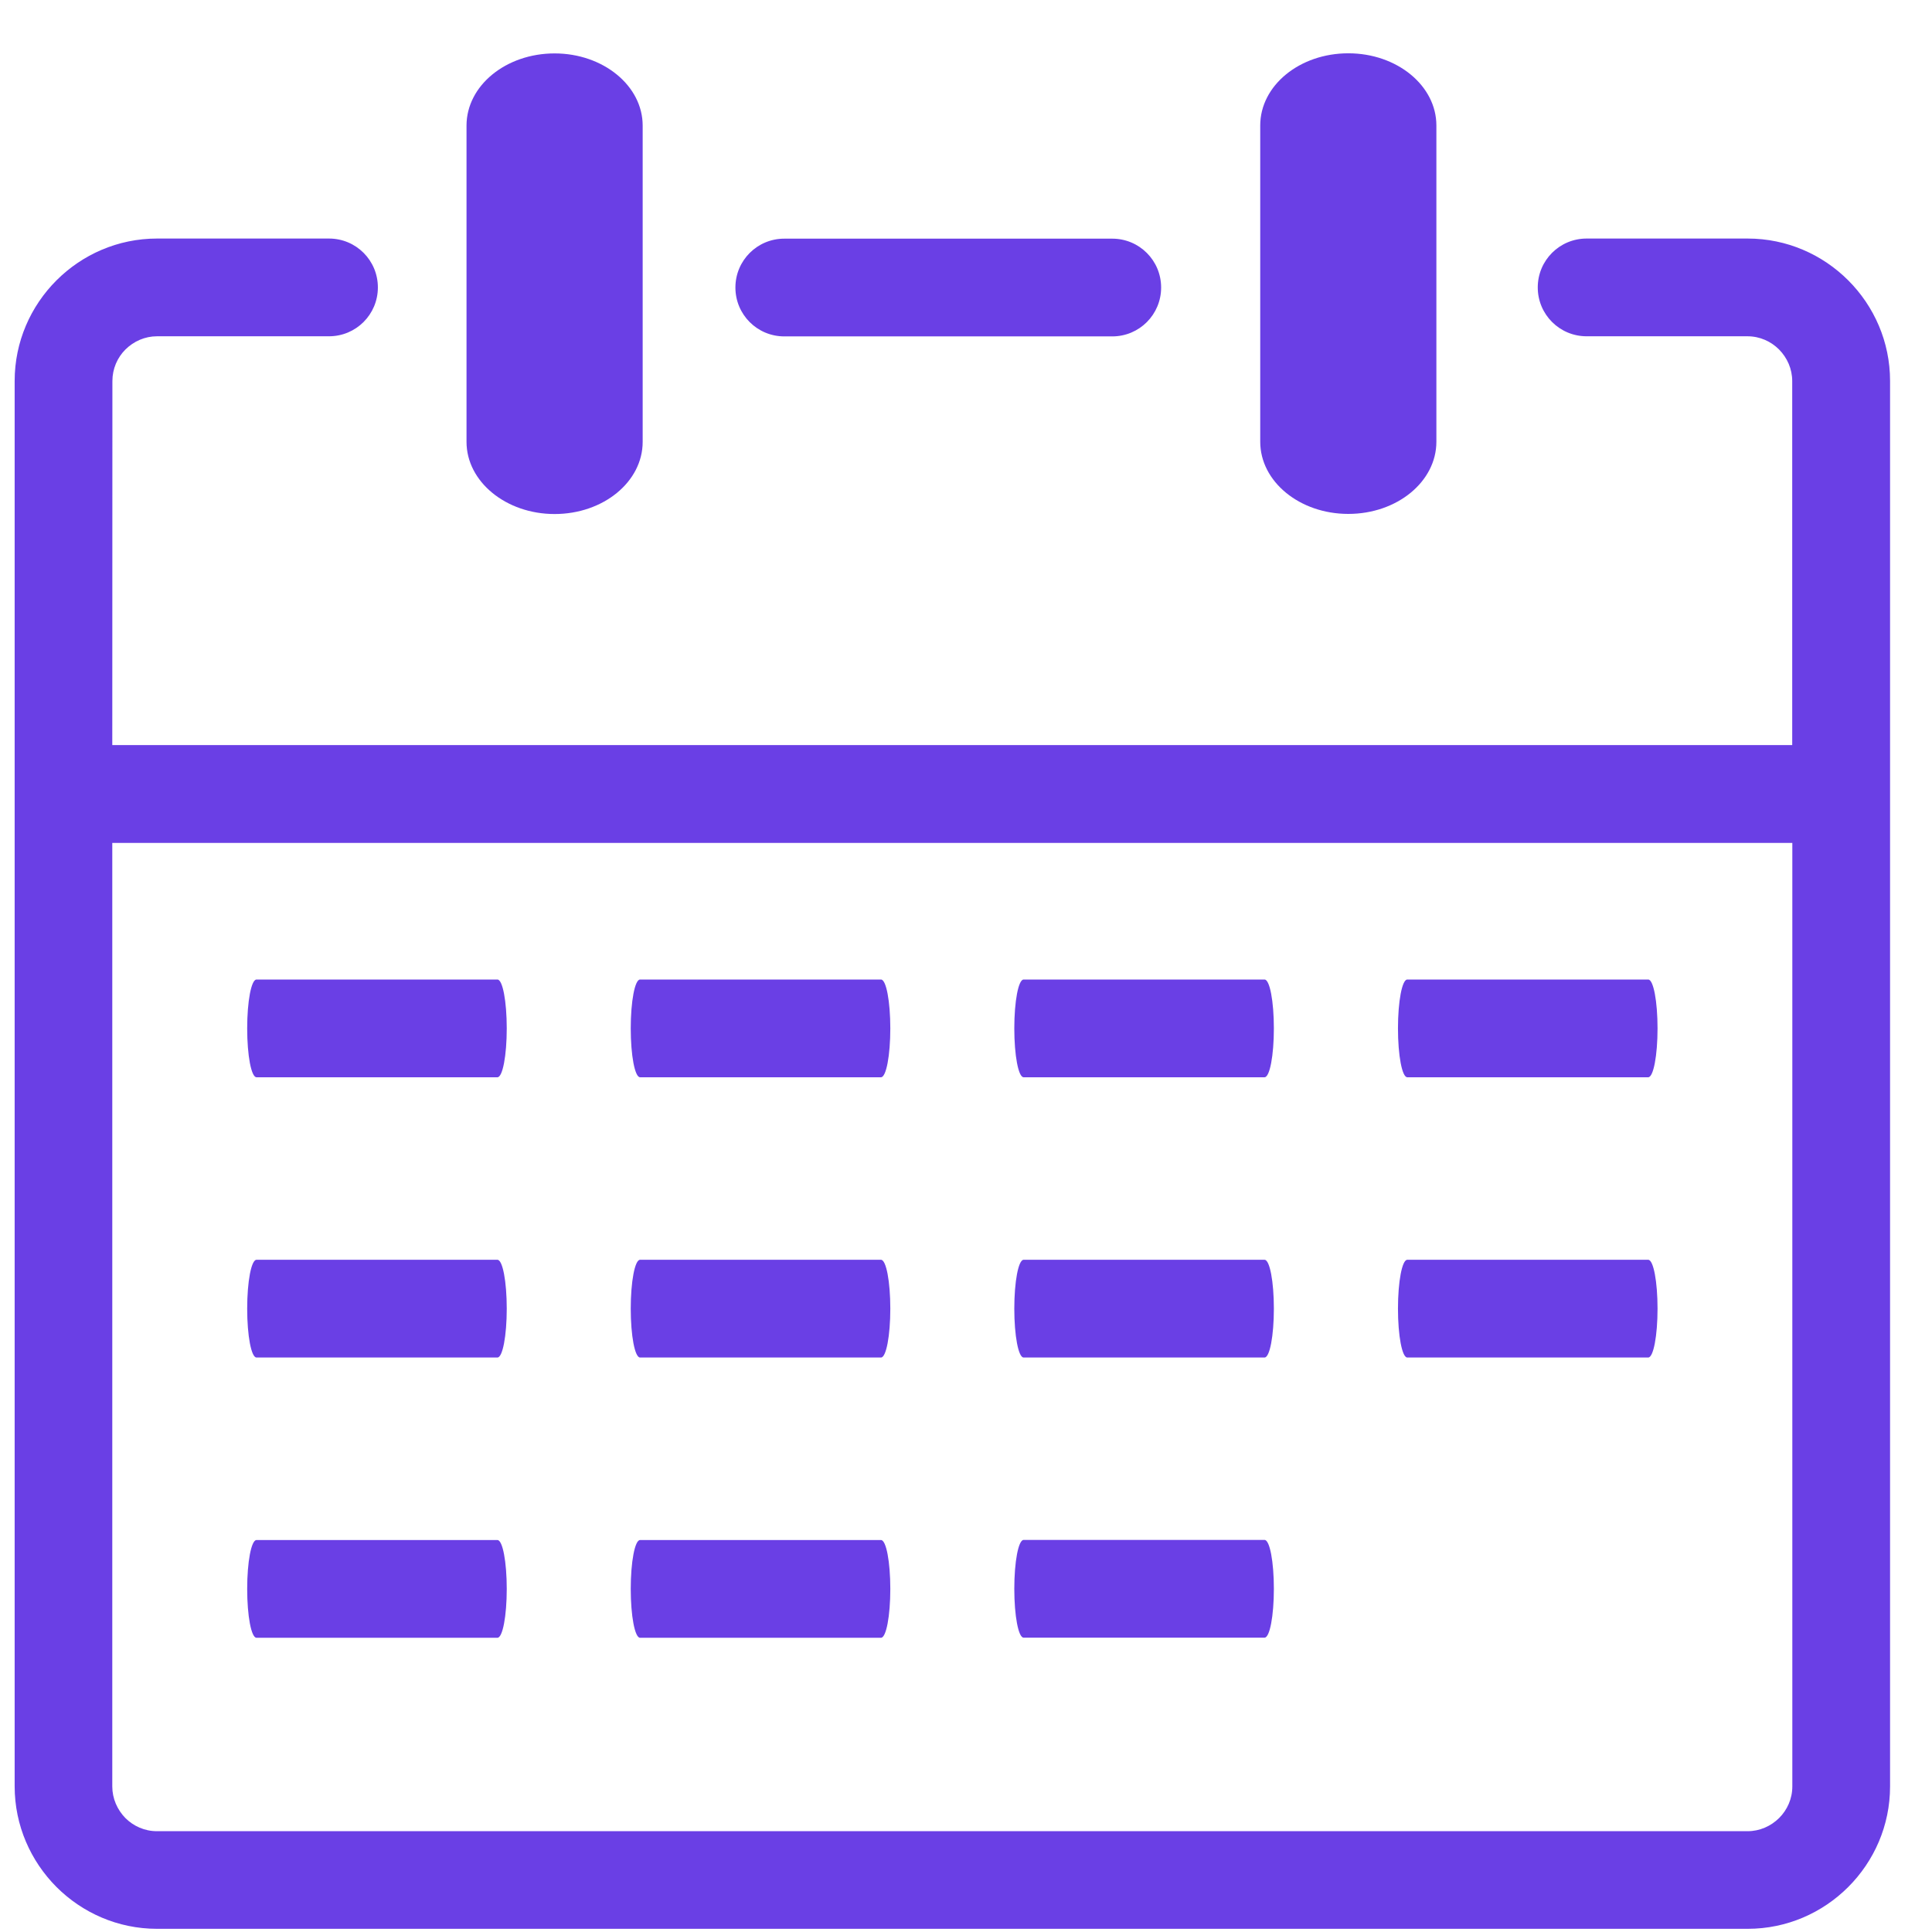 <svg fill="none" height="17" viewBox="0 0 17 17" width="17" xmlns="http://www.w3.org/2000/svg" xmlns:xlink="http://www.w3.org/1999/xlink"><clipPath id="a"><path d="m.125.469h16.502v16.502h-16.502z"/></clipPath><g clip-path="url(#a)"><path d="m11.089 1.104c0-.351.346-.635.775-.635s.775.285.775.635v2.783c0 .351-.346.635-.775.635s-.775-.285-.775-.635zm-2.082 13.306c-.046 0-.082-.192-.082-.43s.036-.43.082-.43h2.12c.046 0 .082.192.082.43s-.036.43-.082.43zm-6.75-4.931c-.046 0-.082-.192-.082-.43s.036-.43.082-.43h2.12c.046 0 .082.192.082.43s-.036.43-.082.43zm3.375 0c-.046 0-.082-.192-.082-.43s.036-.43.082-.43h2.12c.046 0 .082.192.082.43s-.036.43-.082.43zm3.375 0c-.046 0-.082-.192-.082-.43s.036-.43.082-.43h2.12c.046 0 .082.192.082.43s-.036.43-.082.43zm3.376 0c-.046 0-.082-.192-.082-.43s.036-.43.082-.43h2.12c.046 0 .082.192.082.43s-.036.43-.082.43zm-10.126 2.466c-.046 0-.082-.192-.082-.43s.036-.43.082-.43h2.12c.046 0 .082.192.082.43s-.036.43-.082.43zm3.375 0c-.046 0-.082-.192-.082-.43s.036-.43.082-.43h2.12c.046 0 .082.192.082.43s-.036.43-.082.43zm3.375 0c-.046 0-.082-.192-.082-.43s.036-.43.082-.43h2.12c.046 0 .082.192.082.43s-.036.43-.082.43zm3.376 0c-.046 0-.082-.192-.082-.43s.036-.43.082-.43h2.12c.046 0 .082.192.082.43s-.036.43-.082.43zm-10.126 2.466c-.046 0-.082-.192-.082-.43s.036-.43.082-.43h2.12c.046 0 .082.192.082.43s-.036.43-.082.43zm3.375 0c-.046 0-.082-.192-.082-.43s.036-.43.082-.43h2.12c.046 0 .082.192.082.43s-.036.43-.082.43zm-1.527-13.306c0-.351.346-.635.775-.635.428 0 .775.285.775.635v2.783c0 .351-.346.635-.775.635-.428 0-.775-.285-.775-.635zm-3.117 5.451h14.782v-3.203c0-.107-.044-.205-.116-.278-.071-.071-.169-.116-.278-.116h-1.415c-.238 0-.43-.192-.43-.43s.192-.43.43-.43h1.417c.345 0 .658.141.885.368.227.227.368.54.368.885v3.634 8.733c0 .345-.141.658-.368.885-.227.227-.54.368-.885.368h-13.996c-.345 0-.658-.141-.885-.368-.227-.228-.368-.541-.368-.886v-8.733-3.633c0-.345.141-.658.368-.885.227-.227.54-.368.885-.368h1.513c.238 0 .43.192.43.43s-.192.43-.43.43h-1.513c-.107 0-.205.044-.278.116-.071.071-.115.169-.115.278zm14.783.861h-14.783v8.302c0 .107.044.205.115.278.071.071.169.116.278.116h13.996c.107 0 .205-.044.278-.116.071-.071.116-.169.116-.278zm-8.87-4.457c-.238 0-.43-.192-.43-.43s.192-.43.43-.43h2.886c.238 0 .43.192.43.43s-.192.43-.43.43z" fill="#6a3fe5"/></g></svg>